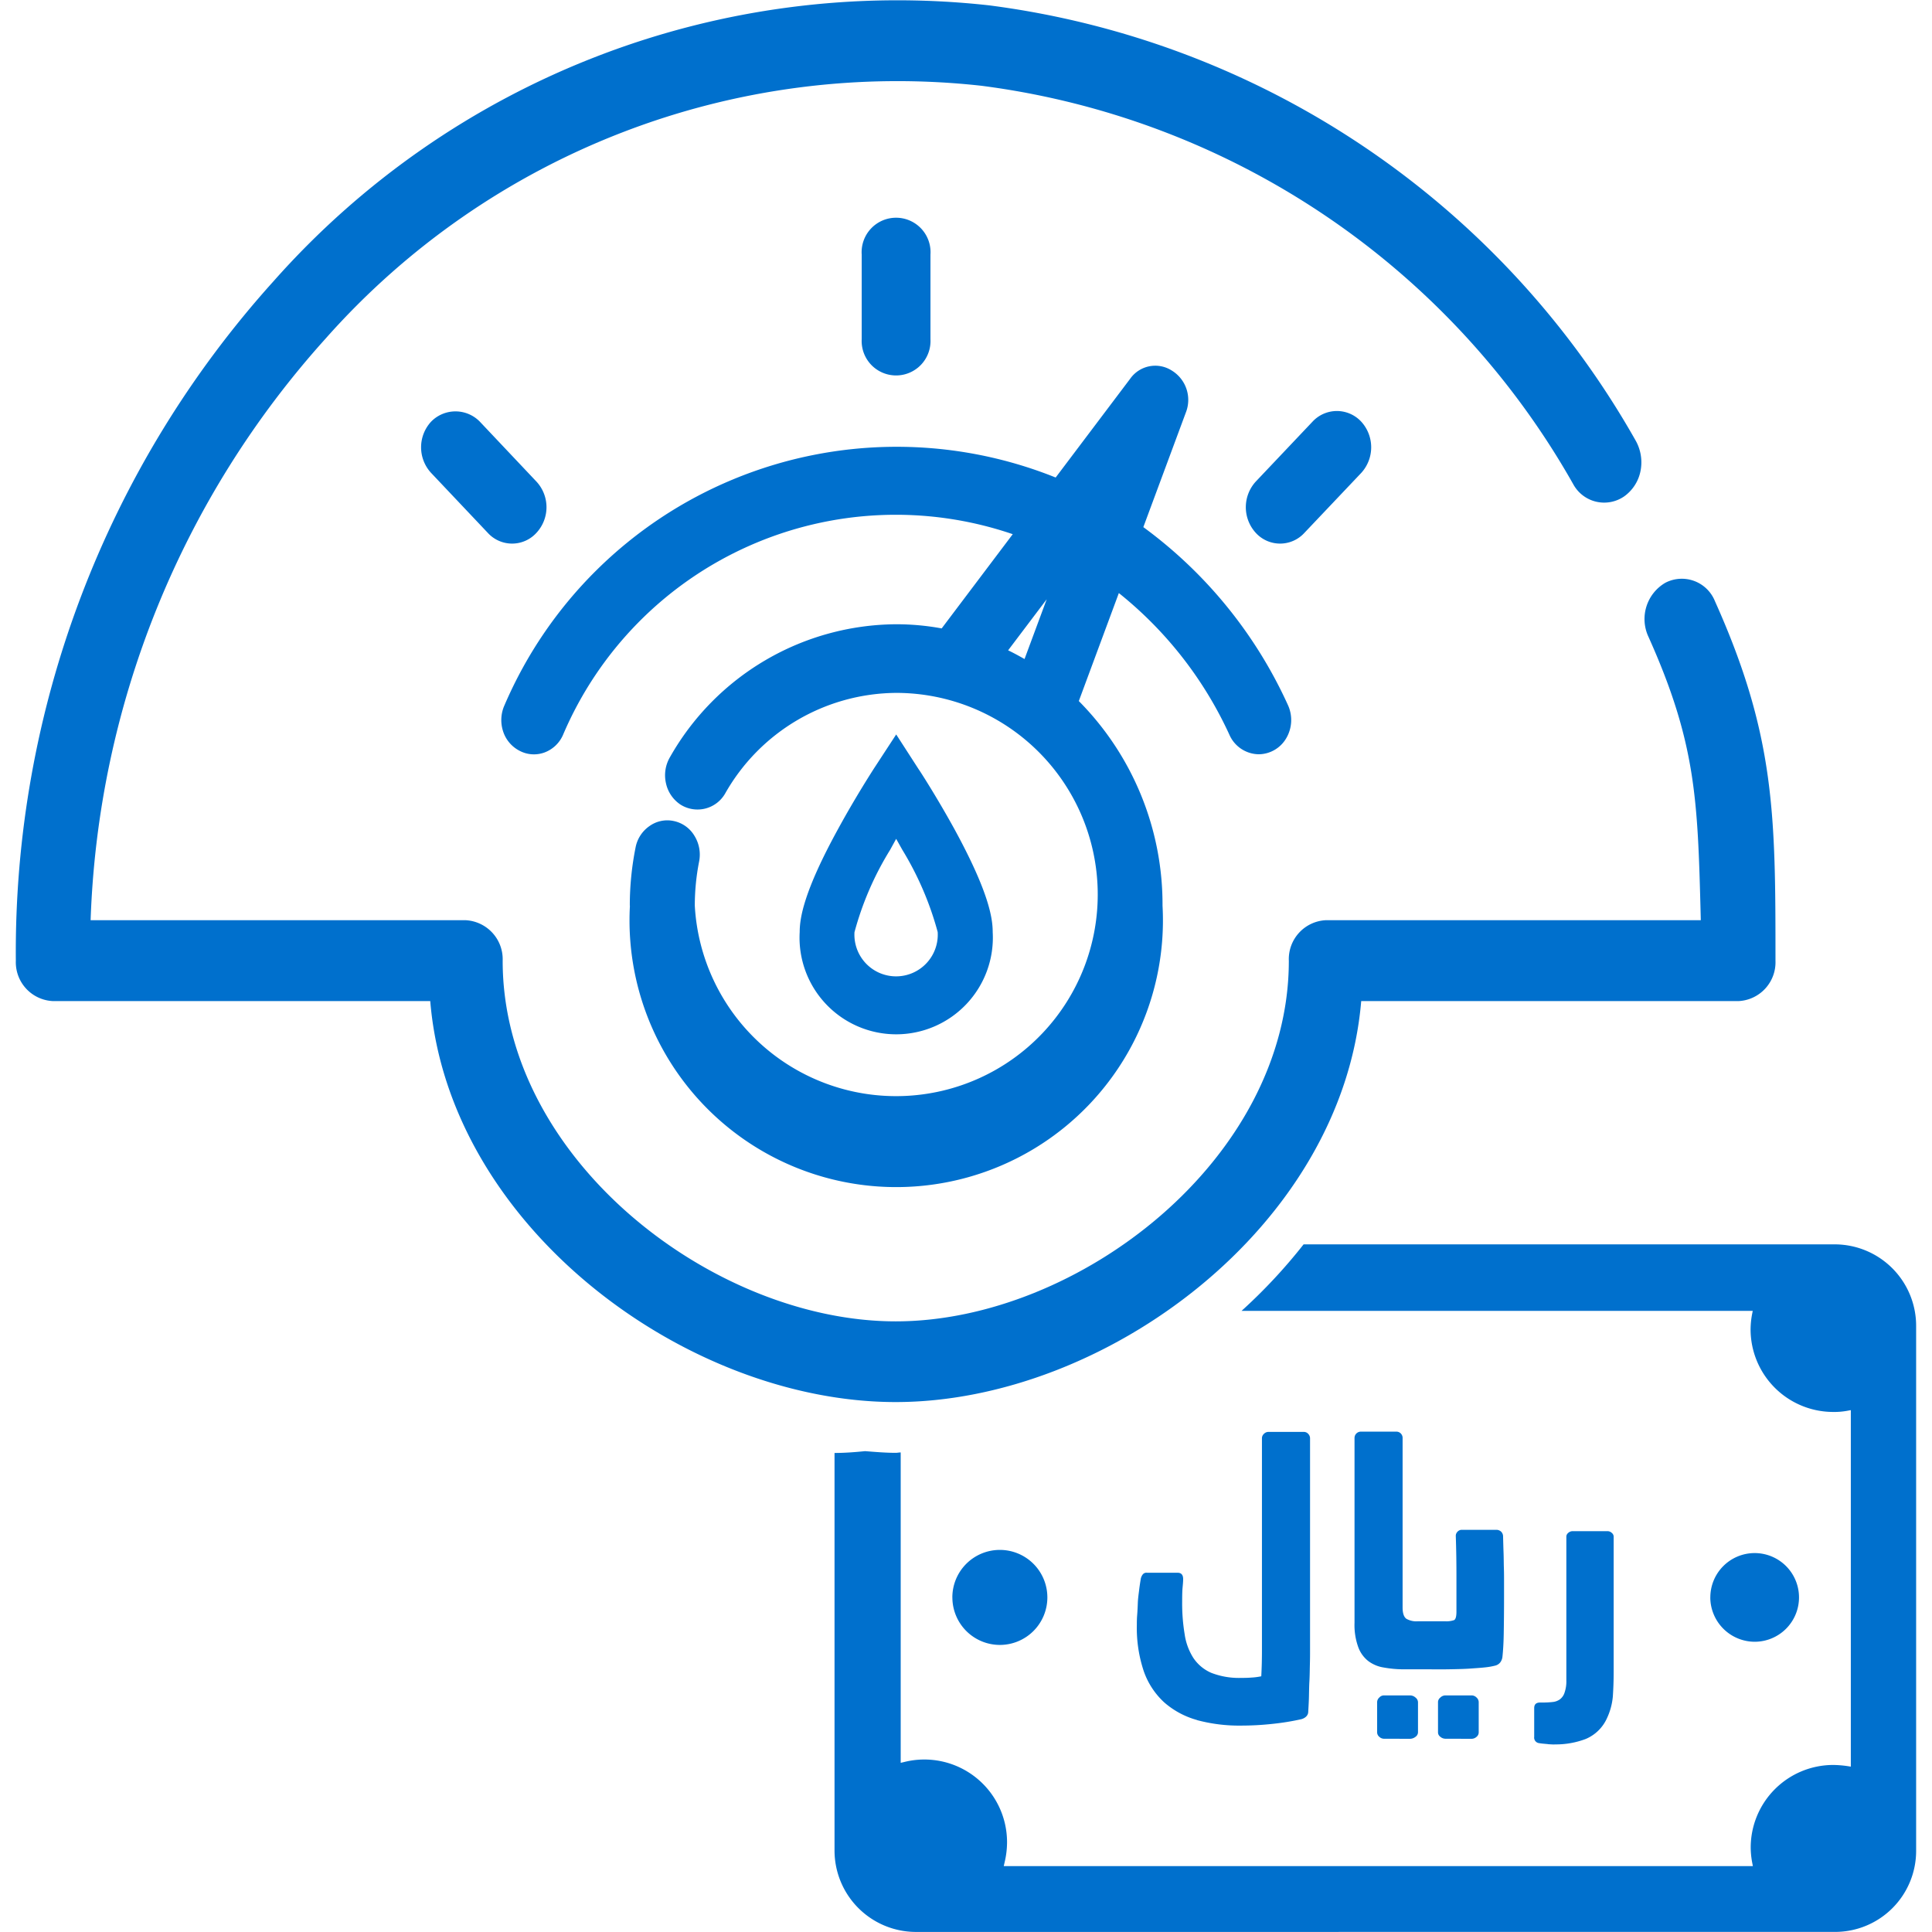 <svg xmlns="http://www.w3.org/2000/svg" xmlns:xlink="http://www.w3.org/1999/xlink"  width="60" height="60" viewBox="0 0 60 61">
  <defs>
    <linearGradient id="linear-gradient" y1="1" x2="1" y2="0.168" gradientUnits="objectBoundingBox">
      <stop offset="0" stop-color="#0070cd"/>
      <stop offset="1" stop-color="#2773ac"/>
    </linearGradient>
  </defs>
  <path id="tariff-calculator-icon" d="M1972.409,20649a2.572,2.572,0,0,1-2.56-2.57v-12.553c.321,0,.643-.025.964-.057.326.025.648.053.969.053.052,0,.1-.012.156-.012v9.8l.114-.027a2.611,2.611,0,0,1,3.244,2.535,2.734,2.734,0,0,1-.078.637l-.026.115h23.652l-.021-.109a2.648,2.648,0,0,1-.047-.477,2.608,2.608,0,0,1,2.6-2.607,3.4,3.4,0,0,1,.461.037l.1.016v-11.256l-.109.02a2.243,2.243,0,0,1-.456.037,2.609,2.609,0,0,1-2.6-2.611,2.675,2.675,0,0,1,.047-.473l.021-.107H1982.7a17.032,17.032,0,0,0,1.959-2.1h16.78a2.572,2.572,0,0,1,2.56,2.57v16.568a2.559,2.559,0,0,1-2.55,2.57Zm19.967-5.93c-.1-.01-.2-.016-.28-.031a.176.176,0,0,1-.156-.2v-.906c0-.119.062-.176.187-.176h.088a2.86,2.86,0,0,0,.3-.016.475.475,0,0,0,.233-.082.422.422,0,0,0,.15-.213,1.077,1.077,0,0,0,.057-.385v-4.529a.153.153,0,0,1,.057-.129.208.208,0,0,1,.145-.057h1.1a.2.2,0,0,1,.135.057.153.153,0,0,1,.057.129v4.266c0,.275-.01.529-.026.768a2.038,2.038,0,0,1-.187.689,1.279,1.279,0,0,1-.668.652,2.66,2.66,0,0,1-.969.172C1992.552,20643.084,1992.474,20643.078,1992.376,20643.072Zm-3.229-.17a.251.251,0,0,1-.171-.062.171.171,0,0,1-.073-.141v-.937a.187.187,0,0,1,.073-.16.23.23,0,0,1,.171-.068h.808a.219.219,0,0,1,.166.068.2.2,0,0,1,.067.16v.938a.18.18,0,0,1-.067.141.237.237,0,0,1-.166.063Zm-1.938,0a.217.217,0,0,1-.161-.062.181.181,0,0,1-.067-.141v-.937a.2.2,0,0,1,.067-.16.2.2,0,0,1,.161-.068h.808a.26.26,0,0,1,.176.068.191.191,0,0,1,.078.16v.938a.177.177,0,0,1-.078.141.285.285,0,0,1-.176.063Zm-5.918-.592a2.633,2.633,0,0,1-1.036-.559,2.41,2.41,0,0,1-.643-.984,4.313,4.313,0,0,1-.218-1.463c0-.078,0-.176.01-.3s.016-.258.021-.393.026-.275.042-.41.036-.254.052-.352a.326.326,0,0,1,.062-.135.148.148,0,0,1,.135-.053h.964c.119,0,.176.068.176.2s-.021.26-.026.389-.005.244-.005.332a5.919,5.919,0,0,0,.078,1.016,1.886,1.886,0,0,0,.275.752,1.3,1.3,0,0,0,.565.471,2.407,2.407,0,0,0,.948.16c.088,0,.2,0,.316-.01a2,2,0,0,0,.316-.041c.016-.3.021-.57.021-.809v-6.7a.186.186,0,0,1,.062-.145.2.2,0,0,1,.14-.062h1.125a.184.184,0,0,1,.135.063.2.2,0,0,1,.057.145v6.711c0,.094,0,.234-.005.414s-.005.363-.016.551-.01.373-.016.549-.016.316-.021.414-.078.182-.213.223a7.78,7.78,0,0,1-.928.15,9.11,9.11,0,0,1-.974.053A5.121,5.121,0,0,1,1981.291,20642.311Zm7.343-1.6h-.808a3.53,3.53,0,0,1-.637-.057,1.087,1.087,0,0,1-.492-.207.99.99,0,0,1-.316-.447,2.053,2.053,0,0,1-.114-.756v-5.83a.2.2,0,0,1,.207-.207h1.109a.193.193,0,0,1,.15.063.2.2,0,0,1,.052.145v5.344c0,.186.042.3.119.357a.648.648,0,0,0,.373.078h.845a.737.737,0,0,0,.29-.037c.047-.025.073-.113.073-.264v-1.094c0-.42-.005-.855-.021-1.3a.185.185,0,0,1,.057-.135.18.18,0,0,1,.14-.057h1.073a.221.221,0,0,1,.161.057.213.213,0,0,1,.062.135c.005.2.01.383.016.549s.005.326.01.473.005.289.005.439v.461c0,.482-.005.877-.01,1.172s-.021.539-.041.725a.364.364,0,0,1-.062.166.292.292,0,0,1-.161.109,2.193,2.193,0,0,1-.326.057c-.14.016-.3.025-.461.037s-.332.016-.508.02-.337.006-.477.006Zm-15.065-2.27a1.5,1.5,0,1,1,1.5,1.5A1.5,1.5,0,0,1,1973.57,20638.445Zm23.932,0a1.4,1.4,0,1,1,1.4,1.4A1.406,1.406,0,0,1,1997.5,20638.445Zm-40.416-18.828h-11.914a1.228,1.228,0,0,1-1.171-1.273,31.622,31.622,0,0,1,8.136-21.455,26.307,26.307,0,0,1,22.594-8.711,27.489,27.489,0,0,1,20.408,13.732,1.4,1.4,0,0,1,.161.959,1.29,1.29,0,0,1-.513.809,1.111,1.111,0,0,1-1.612-.379,25.155,25.155,0,0,0-18.687-12.582,24.113,24.113,0,0,0-20.7,7.975,28.89,28.89,0,0,0-7.426,18.371H1958.2a1.234,1.234,0,0,1,1.171,1.281c0,6.275,6.659,11.385,12.411,11.385s12.411-5.109,12.411-11.385a1.23,1.23,0,0,1,1.166-1.281H1997.2l-.005-.207c-.093-3.592-.145-5.395-1.648-8.742a1.325,1.325,0,0,1,.534-1.705,1.127,1.127,0,0,1,1.565.58c1.912,4.26,1.912,6.779,1.912,11.355a1.227,1.227,0,0,1-1.166,1.273h-11.914c-.6,7.131-8.1,12.66-14.7,12.66S1957.681,20626.748,1957.085,20619.617Zm6.3-3.016a9.345,9.345,0,0,1,.181-1.828,1.063,1.063,0,0,1,.446-.686.966.966,0,0,1,.767-.154,1,1,0,0,1,.648.467,1.128,1.128,0,0,1,.145.818,7.268,7.268,0,0,0-.135,1.383,6.366,6.366,0,1,0,6.359-6.715,6.251,6.251,0,0,0-5.4,3.176,1.006,1.006,0,0,1-1.415.348,1.084,1.084,0,0,1-.456-.68,1.132,1.132,0,0,1,.13-.818,8.263,8.263,0,0,1,7.141-4.193,7.93,7.93,0,0,1,1.436.131l2.244-2.975a11.42,11.42,0,0,0-14.2,6.338,1.029,1.029,0,0,1-.586.555.968.968,0,0,1-.783-.053,1.051,1.051,0,0,1-.523-.617,1.144,1.144,0,0,1,.047-.828,13.474,13.474,0,0,1,17.4-7.184l2.353-3.119a.968.968,0,0,1,1.311-.26,1.086,1.086,0,0,1,.446,1.328l-1.342,3.617a14.279,14.279,0,0,1,4.565,5.617,1.133,1.133,0,0,1-.052,1.047,1.016,1.016,0,0,1-.871.508,1.027,1.027,0,0,1-.922-.611,12.273,12.273,0,0,0-3.493-4.479l-1.264,3.41a9.12,9.12,0,0,1,2.643,6.457,8.421,8.421,0,1,1-16.816,0Zm11.945-8.059c.176.084.347.178.518.275l.7-1.887Zm-6.581,8.9c0-.445.124-1.275,1.207-3.25.565-1.037,1.119-1.887,1.125-1.9l.715-1.094.71,1.1c.005,0,.56.854,1.13,1.891,1.078,1.975,1.207,2.8,1.207,3.25a3.052,3.052,0,1,1-6.094,0Zm2.855-2.6a9.77,9.77,0,0,0-1.125,2.6,1.316,1.316,0,1,0,2.627-.006,9.971,9.971,0,0,0-1.119-2.6l-.192-.342Zm11.546-10.008a1.2,1.2,0,0,1,0-1.621l1.793-1.893a1.048,1.048,0,0,1,1.534,0,1.2,1.2,0,0,1,0,1.623l-1.793,1.891a1.039,1.039,0,0,1-1.534,0Zm-24.248,0-1.788-1.891a1.192,1.192,0,0,1,0-1.623,1.074,1.074,0,0,1,1.534,0l1.788,1.893a1.19,1.19,0,0,1,0,1.621,1.039,1.039,0,0,1-1.534,0Zm11.805-6.115v-2.674a1.088,1.088,0,1,1,2.171,0v2.674a1.087,1.087,0,1,1-2.171,0Z" transform="translate(-1944 -20588.002)" fill="#0070cd"/>
</svg>
